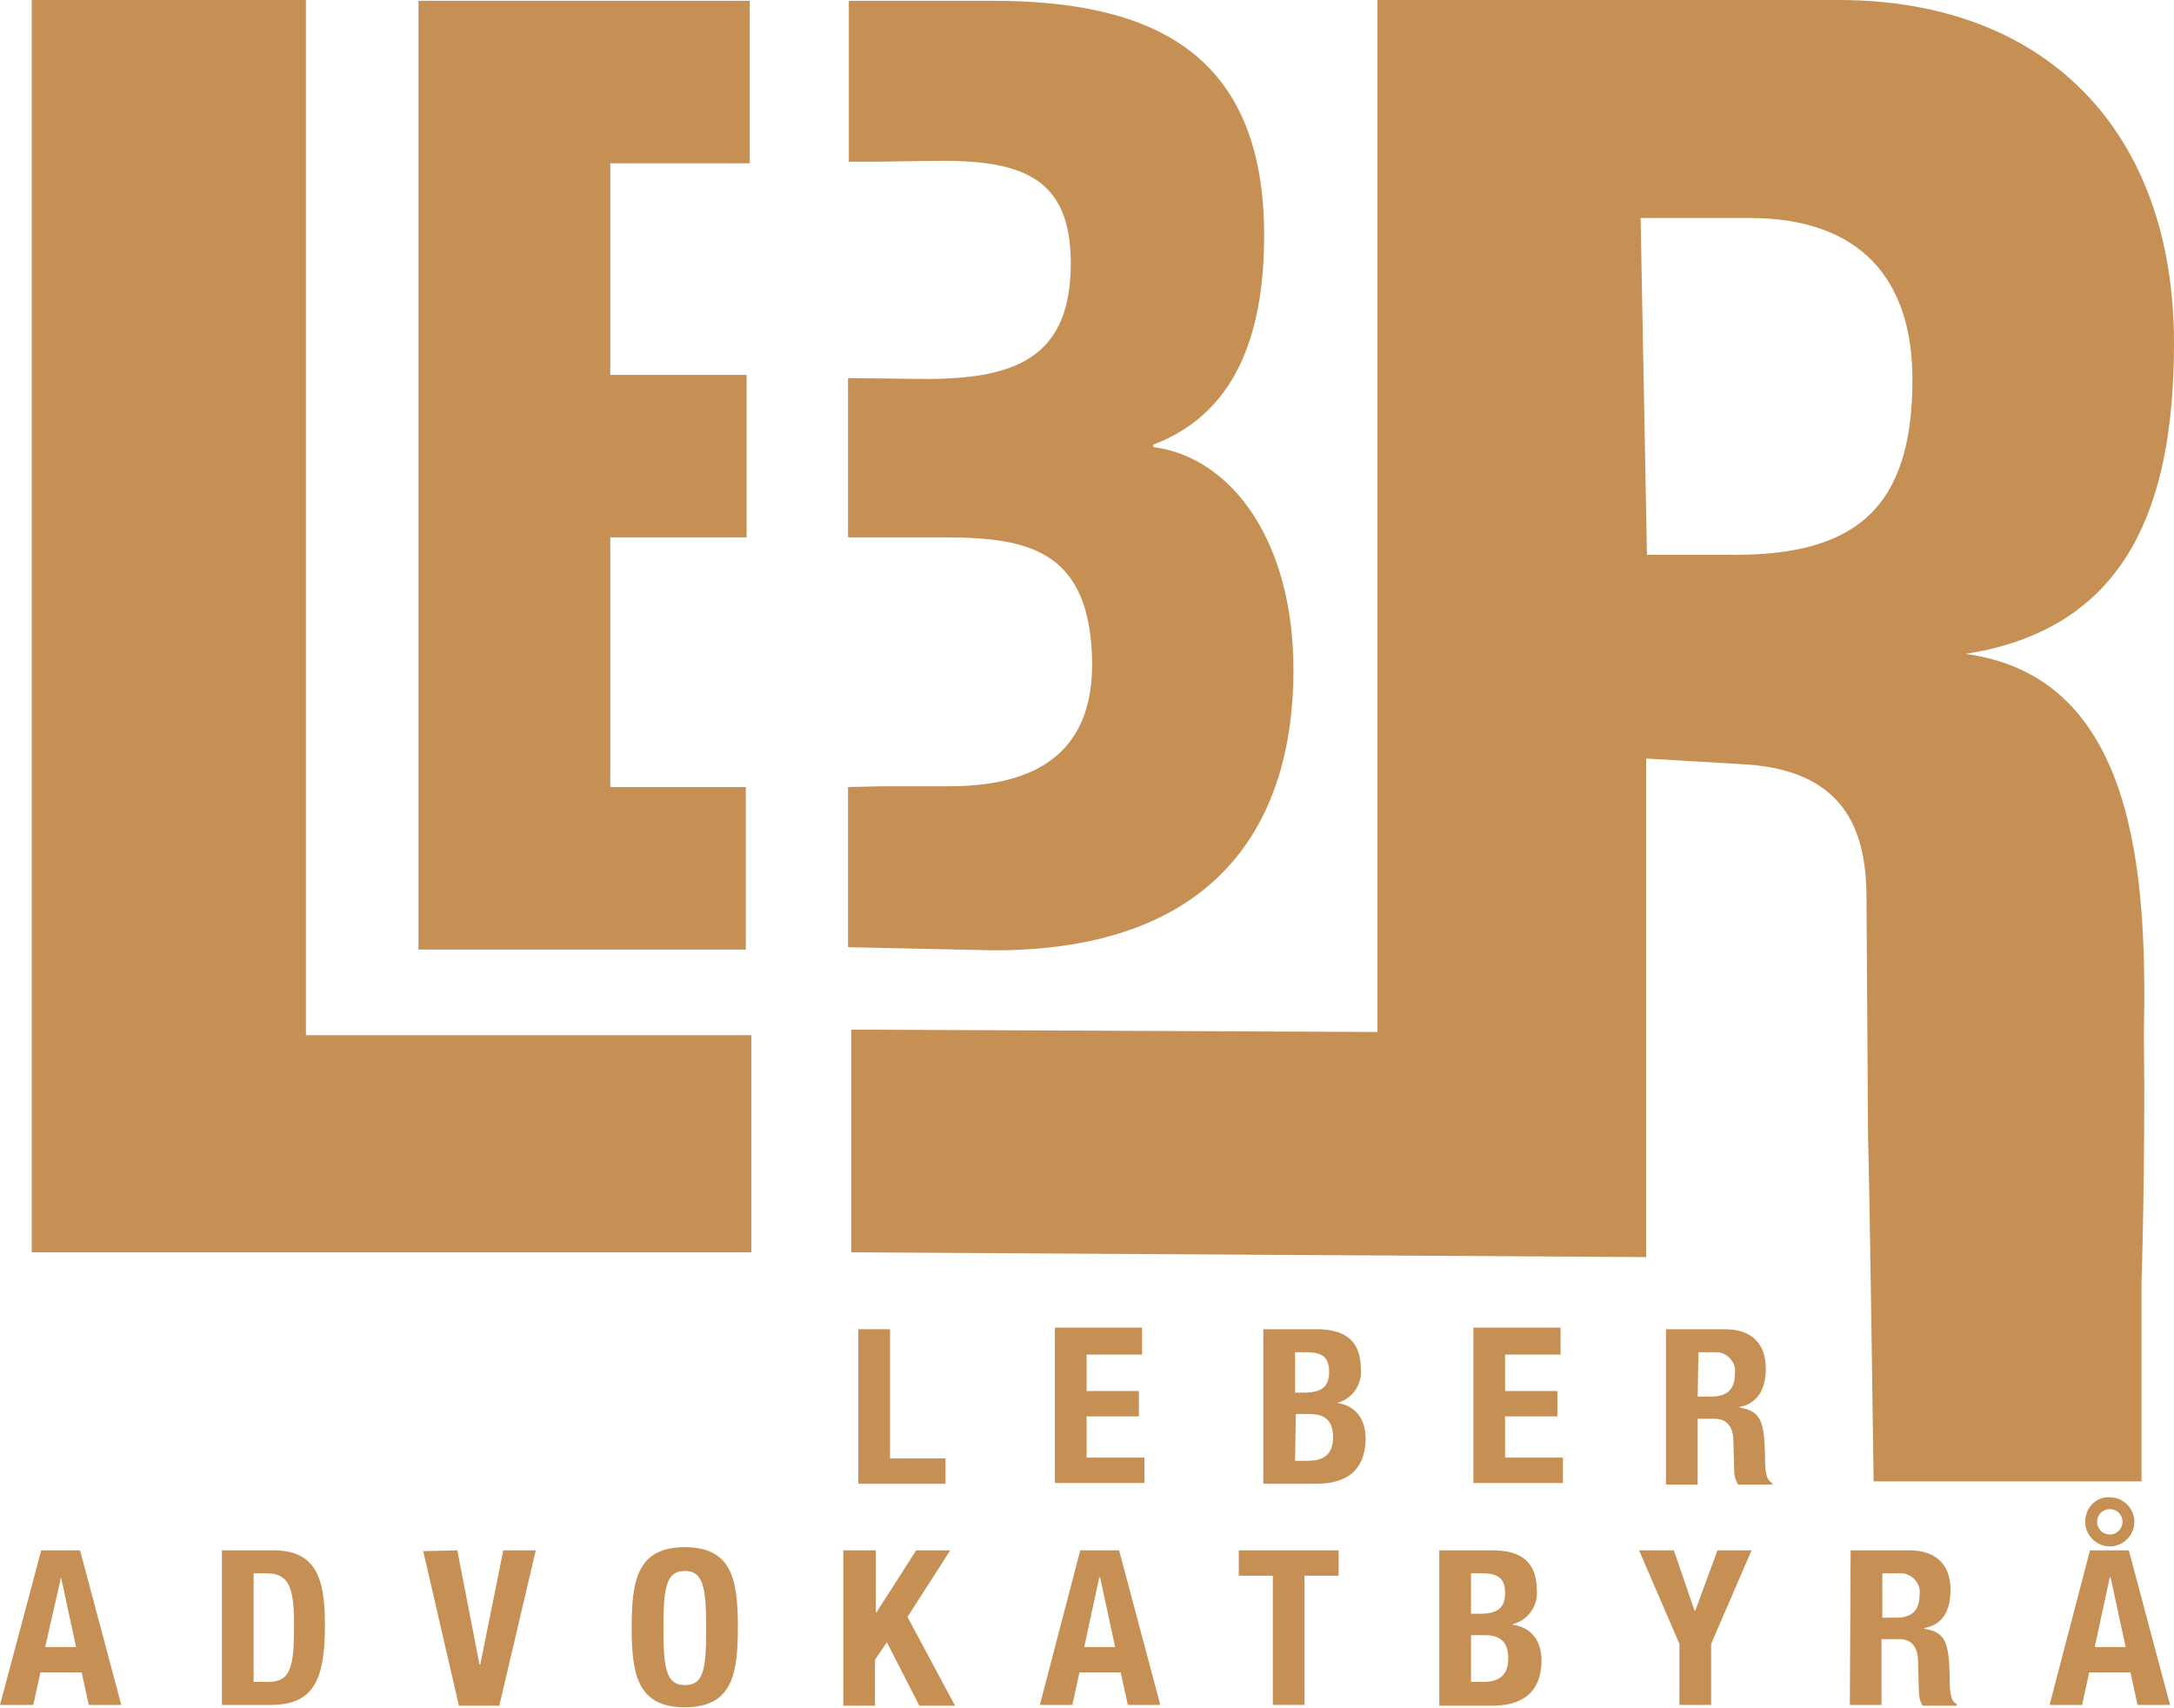 <svg xmlns="http://www.w3.org/2000/svg" xmlns:xlink="http://www.w3.org/1999/xlink" id="Lager_1" x="0px" y="0px" viewBox="0 0 274.3 215.5" style="enable-background:new 0 0 274.3 215.5;" xml:space="preserve"><style type="text/css">	.st0{fill:#C69055;}</style><path class="st0" d="M4,158V0h34.6v130.6h56.2V158H4z"></path><path class="st0" d="M107.4,158v-28.1l66.4,0.3V0H232c26,0,42.3,16.4,42.3,43.3c0,20.9-6.2,35-24.1,38.8l-2.2,0.4 c21.6,2.9,22.9,28,22.5,48c0.2,16.5-0.3,31.4-0.3,31.4v25h-33.8c0,0-0.5-37.2-0.7-43.4l-0.2-30.2c0-8.9-3-16.3-15.9-16.9l-11.9-0.7 v62.9L107.4,158z M207.8,70h11.1c15.2,0,22.4-5.9,22.4-22.1c0-12.4-6.3-20.4-20.6-20.4H207L207.8,70z"></path><path class="st0" d="M94.6,0.1v20.5H77v26.7h17.2v20.5H77v31.5h17.1v20.5H52.8V0.1H94.6z"></path><path class="st0" d="M107,47.7l8.6,0.1c12.3,0.2,19.7-2.4,19.5-15.1c-0.2-10.6-6.6-12.6-17.6-12.4l-7,0.1h-3.4V0.1h18.1 c20,0,34.3,6.4,34.3,29.6c0,13-3.9,22.6-14,26.4v0.3c10,1.3,17.7,12,17.7,28.1c0,19-9.3,35.4-37.8,35.4l-18.4-0.4V99.3l4.2-0.1h7.9 c8.8,0.1,18.8-2.2,18.7-15.6c-0.2-14.1-7.9-15.8-18.6-15.8L107,67.8"></path><path class="st0" d="M108.3,187.2v-19.5h4V184h7v3.2H108.3z"></path><path class="st0" d="M144.1,167.7v3.2h-7v4.6h6.6v3.2h-6.6v5.2h7.3v3.2h-11.3v-19.6H144.1L144.1,167.7z"></path><path class="st0" d="M159.4,167.7h6.7c3.3,0,5.6,1.2,5.6,5c0.2,2-1.1,3.8-3,4.3l0,0c2.2,0.3,3.6,1.9,3.6,4.5c0,3.1-1.5,5.7-6.2,5.7 h-6.7L159.4,167.7z M163.4,175.7h1.1c2.2,0,3.2-0.7,3.2-2.6s-0.9-2.5-2.9-2.5h-1.4V175.7z M163.4,184.3h1.6c1.9,0,3.2-0.7,3.2-3 s-1.3-2.9-3-2.9h-1.7L163.4,184.3z"></path><path class="st0" d="M196.9,167.7v3.2h-7v4.6h6.6v3.2h-6.6v5.2h7.3v3.2h-11.3v-19.6H196.9L196.9,167.7z"></path><path class="st0" d="M210.2,167.7h7.4c3.3,0,5.2,1.7,5.2,5c0,2.6-1.1,4.4-3.3,4.8v0.1c2.7,0.4,3.1,1.8,3.2,6c0,2,0.1,3.1,0.9,3.5 v0.2h-4.3c-0.4-0.6-0.5-1.3-0.5-2l-0.1-3.8c-0.1-1.5-0.8-2.5-2.4-2.5h-2.1v8.3h-4V167.7z M214.2,176.2h1.7c1.9,0,3-0.8,3-2.9 c0.2-1.3-0.8-2.5-2.1-2.7c-0.2,0-0.4,0-0.6,0h-1.9L214.2,176.2z"></path><path class="st0" d="M5.2,195.6h4.9l5.2,19.5h-4.1l-0.9-4.1H5.1l-0.9,4.1H0L5.2,195.6z M5.7,207.8h3.9L7.7,199H7.7L5.7,207.8z"></path><path class="st0" d="M28,195.6h6.5c5.5,0,6.5,3.7,6.5,9.5c0,6.9-1.5,10-6.8,10H28V195.6z M32,212.2h1.8c2.8,0,3.3-1.7,3.3-7 c0-4.4-0.4-6.7-3.4-6.7H32L32,212.2L32,212.2z"></path><path class="st0" d="M57.7,195.6l2.8,14.4h0.1l2.9-14.4h4.1L63,215.2h-5.1l-4.5-19.5L57.7,195.6L57.7,195.6z"></path><path class="st0" d="M86.4,195.2c6,0,6.7,4.2,6.7,10.1s-0.7,10.1-6.7,10.1s-6.7-4.2-6.7-10.1S80.4,195.2,86.4,195.2z M86.4,212.6 c2.4,0,2.7-2,2.7-7.2s-0.4-7.2-2.7-7.2s-2.7,2-2.7,7.2S84.1,212.6,86.4,212.6z"></path><path class="st0" d="M110.5,195.6v7.8h0.1l5-7.8h4.3l-5.4,8.4l6,11.2H116l-4.1-8l-1.5,2.2v5.8h-4v-19.6H110.5z"></path><path class="st0" d="M136.3,195.6h4.9l5.2,19.5h-4.1l-0.9-4.1h-5.2l-0.9,4.1h-4.1L136.3,195.6z M136.8,207.8h3.9l-1.9-8.8h-0.1 L136.8,207.8z"></path><path class="st0" d="M168.9,195.6v3.2h-4.3v16.3h-4v-16.3h-4.3v-3.2H168.9z"></path><path class="st0" d="M181.6,195.6h6.7c3.3,0,5.6,1.2,5.6,5c0.2,2-1.1,3.8-3,4.3v0.1c2.2,0.3,3.6,1.9,3.6,4.5c0,3.1-1.5,5.7-6.2,5.7 h-6.7L181.6,195.6z M185.6,203.6h1.1c2.2,0,3.2-0.7,3.2-2.6s-0.9-2.5-2.9-2.5h-1.4V203.6z M185.6,212.2h1.5c1.9,0,3.2-0.7,3.2-3 s-1.3-2.9-3-2.9h-1.7L185.6,212.2z"></path><path class="st0" d="M211.2,195.6l2.6,7.6h0.1l2.8-7.6h4.3l-5.1,11.8v7.7h-4v-7.7l-5.1-11.8H211.2z"></path><path class="st0" d="M233.5,195.6h7.4c3.3,0,5.2,1.7,5.2,5c0,2.6-1,4.4-3.3,4.8v0.1c2.7,0.4,3.1,1.8,3.2,6c0,2.1,0.1,3.1,0.9,3.5 v0.2h-4.3c-0.4-0.6-0.5-1.3-0.5-2.1l-0.1-3.8c-0.1-1.5-0.8-2.5-2.4-2.5h-2.2v8.3h-4L233.5,195.6z M237.5,204.1h1.7 c1.9,0,3-0.8,3-2.9c0.2-1.3-0.8-2.5-2.1-2.7c-0.2,0-0.4,0-0.6,0h-2L237.5,204.1z"></path><path class="st0" d="M263.7,195.6h4.9l5.2,19.5h-4.1l-0.9-4.1h-5.2l-0.9,4.1h-4.1L263.7,195.6z M266.2,188.9c1.7,0,3.1,1.4,3.1,3.1 s-1.4,3.1-3.1,3.1c-1.7,0-3.1-1.4-3.1-3.1C263.1,190.2,264.5,188.8,266.2,188.9L266.2,188.9z M264.3,207.8h3.9l-1.9-8.8h-0.1 L264.3,207.8z M266.2,193.6c0.9,0,1.6-0.7,1.6-1.6s-0.7-1.6-1.6-1.6s-1.6,0.7-1.6,1.6S265.3,193.6,266.2,193.6L266.2,193.6z"></path></svg>